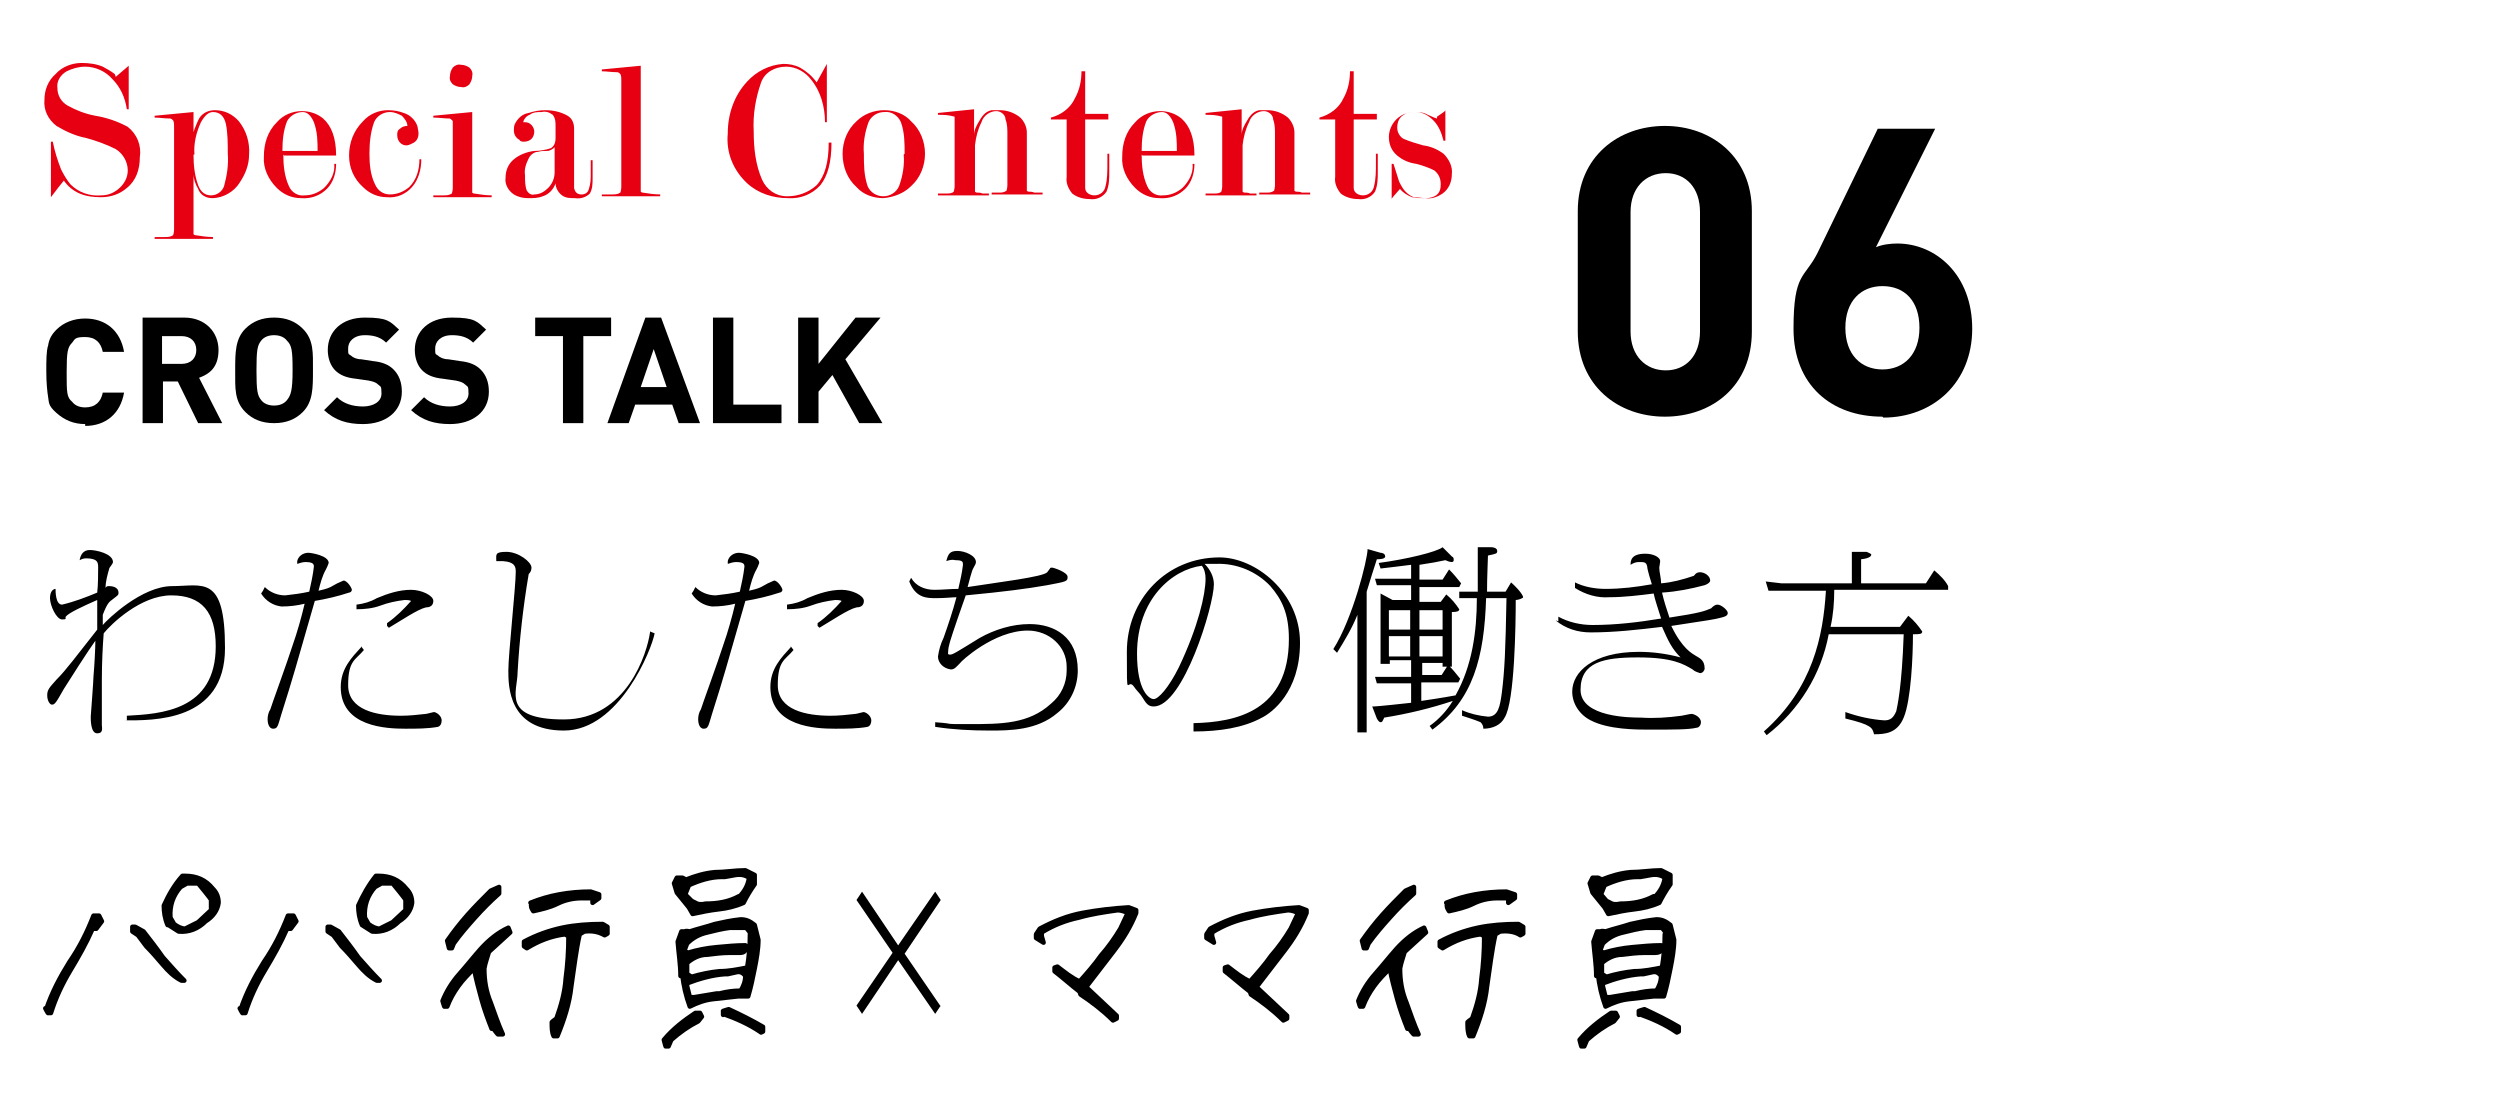 <?xml version="1.0" encoding="UTF-8"?>
<svg id="_レイヤー_1" data-name="レイヤー_1" xmlns="http://www.w3.org/2000/svg" version="1.1" viewBox="0 0 270 120">
  <!-- Generator: Adobe Illustrator 29.2.1, SVG Export Plug-In . SVG Version: 2.1.0 Build 116)  -->
  <defs>
    <style>
      .st0 {
        fill: #e60012;
      }

      .st1 {
        stroke: #000;
        stroke-linecap: round;
        stroke-linejoin: round;
        stroke-width: .5px;
      }
    </style>
  </defs>
  <g>
    <g>
      <path d="M179.8,45c-5,0-9.4-3.3-9.4-9.2v-13c0-5.9,4.4-9.2,9.4-9.2s9.4,3.3,9.4,9.2v13c0,5.9-4.3,9.2-9.4,9.2ZM183.6,22.9c0-2.6-1.5-4.2-3.7-4.2s-3.8,1.6-3.8,4.2v12.9c0,2.6,1.6,4.2,3.8,4.2s3.7-1.6,3.7-4.2v-12.9Z"/>
      <path d="M203.3,45c-5.5,0-9.6-3.4-9.6-9.5s1.2-5.4,2.6-8.2l6.5-13.4h6.2l-6.4,12.8c.7-.3,1.6-.4,2.3-.4,4.2,0,8.1,3.4,8.1,9.2s-4.2,9.6-9.6,9.6ZM203.3,30.9c-2.3,0-4,1.6-4,4.5s1.7,4.5,4,4.5,4-1.6,4-4.5-1.6-4.5-4-4.5Z"/>
    </g>
    <g>
      <g>
        <path d="M9.2,45.8c-1.2,0-2.2-.4-3.1-1.2s-.8-1.1-.9-1.7c-.1-.6-.2-1.6-.2-2.8s0-2.2.2-2.8c.1-.7.4-1.2.9-1.7.8-.8,1.9-1.2,3.1-1.2,2.2,0,3.8,1.3,4.2,3.6h-2.3c-.2-1-.8-1.6-1.9-1.6s-1.1.2-1.4.6c-.5.5-.6,1-.6,3.2s0,2.7.6,3.2c.3.4.8.6,1.4.6,1.1,0,1.7-.6,1.9-1.6h2.3c-.4,2.3-2,3.6-4.2,3.6Z"/>
        <path d="M21.4,45.7l-2.2-4.5h-1.6v4.5h-2.2v-11.4h4.5c2.3,0,3.7,1.6,3.7,3.5s-1,2.6-2.1,3l2.5,4.9h-2.6ZM19.6,36.3h-2.1v3h2.1c1,0,1.6-.6,1.6-1.5s-.6-1.5-1.6-1.5Z"/>
        <path d="M32.7,44.5c-.8.8-1.8,1.2-3.1,1.2s-2.3-.4-3.1-1.2c-1.2-1.2-1.1-2.6-1.1-4.5s0-3.4,1.1-4.5c.8-.8,1.8-1.2,3.1-1.2s2.3.4,3.1,1.2c1.2,1.2,1.1,2.6,1.1,4.5s0,3.4-1.1,4.5ZM31,36.8c-.3-.4-.8-.6-1.4-.6s-1.1.2-1.4.6c-.4.5-.5,1-.5,3.2s.1,2.7.5,3.2c.3.4.8.6,1.4.6s1.1-.2,1.4-.6c.4-.5.6-1,.6-3.2s-.1-2.7-.6-3.2Z"/>
        <path d="M39.2,45.8c-1.7,0-3-.4-4.2-1.5l1.4-1.4c.7.7,1.7,1,2.8,1s2-.5,2-1.4-.1-.7-.4-1c-.2-.2-.5-.3-1-.4l-1.4-.2c-1-.1-1.7-.4-2.2-.9-.5-.5-.8-1.3-.8-2.2,0-2,1.5-3.5,4-3.5s2.7.4,3.7,1.3l-1.4,1.4c-.7-.7-1.6-.8-2.3-.8-1.2,0-1.8.7-1.8,1.4s0,.6.3.8c.2.2.6.4,1.1.4l1.3.2c1,.1,1.7.4,2.2.9.6.6.9,1.4.9,2.4,0,2.2-1.8,3.5-4.2,3.5Z"/>
        <path d="M48.6,45.8c-1.7,0-3-.4-4.2-1.5l1.4-1.4c.7.7,1.7,1,2.8,1s2-.5,2-1.4-.1-.7-.4-1c-.2-.2-.5-.3-1-.4l-1.4-.2c-1-.1-1.7-.4-2.2-.9-.5-.5-.8-1.3-.8-2.2,0-2,1.5-3.5,4-3.5s2.7.4,3.7,1.3l-1.4,1.4c-.7-.7-1.6-.8-2.3-.8-1.2,0-1.8.7-1.8,1.4s0,.6.3.8c.2.2.6.4,1.1.4l1.3.2c1,.1,1.7.4,2.2.9.6.6.9,1.4.9,2.4,0,2.2-1.8,3.5-4.2,3.5Z"/>
        <path d="M63,36.3v9.4h-2.2v-9.4h-3v-2h8.2v2h-3Z"/>
        <path d="M73.3,45.7l-.7-2h-4l-.7,2h-2.3l4.1-11.4h1.7l4.2,11.4h-2.3ZM70.6,37.7l-1.4,4.1h2.8l-1.4-4.1Z"/>
        <path d="M77,45.7v-11.4h2.2v9.4h5.2v2h-7.4Z"/>
        <path d="M92.8,45.7l-2.9-5.2-1.5,1.8v3.4h-2.2v-11.4h2.2v5l4-5h2.7l-3.8,4.5,4,6.9h-2.6Z"/>
      </g>
      <path id="_パス_3941" data-name="パス_3941" class="st0" d="M12.5,8.3c.8-.7,1.3-1.1,1.4-1.2v4.7h-.2c-.2-1.3-.7-2.4-1.6-3.3-.7-.8-1.8-1.3-2.9-1.3-.7,0-1.4.2-2,.5-.7.4-1.1,1.1-1,1.8,0,.8.4,1.5,1.1,1.9.9.5,1.9.9,3,1.1,1.2.2,2.4.6,3.5,1.2,1,.8,1.5,2,1.3,3.3,0,1.3-.4,2.5-1.4,3.3-.8.7-1.8,1-2.8,1-.8,0-1.6-.1-2.3-.4-.7-.3-1.3-.8-1.7-1.4-.9,1.1-1.3,1.7-1.4,1.8v-6h.2c.2,1,.5,2,.9,3,.3.6.6,1.1,1,1.6.9.9,2.1,1.3,3.3,1.2.7,0,1.3-.2,1.9-.7.6-.5,1-1.2,1-2,0-.9-.5-1.8-1.3-2.3-1-.5-2.1-.9-3.2-1.2-1.1-.2-2.2-.7-3.2-1.3-.9-.7-1.4-1.7-1.3-2.8,0-1.1.4-2.1,1.2-2.8.7-.8,1.8-1.2,2.8-1.2.8,0,1.6.1,2.3.4.4.2.9.5,1.3.8ZM20.8,15c0-.7.3-1.3.6-2,.3-.7,1-1.1,1.8-1.1,1,0,1.9.4,2.6,1.2.8,1,1.2,2.3,1.1,3.6,0,1.1-.4,2.1-1,3-.6,1-1.8,1.7-3,1.7-.7,0-1.3-.4-1.5-1-.3-.5-.5-1.1-.5-1.6v5.9c0,.2,0,.4,0,.6,0,0,.1.1.2.1.6.1,1.3.2,1.9.2v.2h-6.3v-.2c.4,0,.8,0,1.1,0,.3,0,.6,0,.9-.2,0,0,.1-.3.1-.6v-11.2c0-.2,0-.4-.1-.6,0,0-.2-.2-.3-.2-.6,0-1.2-.1-1.7-.1v-.2l4.2-.4v3.1ZM20.9,16.7c0,1.1.1,2.2.5,3.3.3.8.8,1.1,1.4,1.1.6,0,1.2-.4,1.4-1,.3-1.1.5-2.3.4-3.5,0-1.1,0-2.2-.2-3.2-.2-.9-.7-1.3-1.4-1.3-.5,0-.9.4-1.3,1.1-.5,1.1-.8,2.3-.7,3.5h0ZM30.6,16.7c0,1.1.1,2.3.6,3.4.3.7,1,1.1,1.7,1,.8,0,1.5-.3,2.1-.8.7-.7,1.2-1.6,1.1-2.6h.2c0,1-.3,2-1,2.7-.7.7-1.7,1.1-2.8,1-1,0-1.9-.4-2.6-1.1-.9-.9-1.5-2.1-1.4-3.4,0-1.4.4-2.7,1.4-3.7.7-.8,1.7-1.2,2.7-1.2.9,0,1.7.3,2.3.8.9.8,1.4,2.1,1.4,4h-5.6ZM34.3,16.4c0-1.1,0-2.1-.4-3.2-.3-.7-.7-1.1-1.2-1.1-.7,0-1.4.4-1.7,1-.4,1-.5,2.1-.5,3.2h3.8ZM44,13.6c0-.4-.3-.8-.6-1.1-.4-.2-.8-.4-1.3-.4-.7,0-1.4.4-1.7,1.1-.4,1.1-.5,2.3-.5,3.4,0,1.1.1,2.3.6,3.3.3.7.9,1.1,1.6,1.1.8,0,1.5-.3,2.1-.8.8-.8,1.1-1.9,1.1-3h.2c0,1.1-.3,2.2-1,3-.7.8-1.7,1.2-2.7,1.1-1,0-1.9-.4-2.6-1.1-1-.9-1.5-2.1-1.5-3.4,0-1.4.5-2.7,1.5-3.7.7-.8,1.7-1.2,2.7-1.2.6,0,1.2.1,1.7.3.7.2,1.3.8,1.5,1.5,0,.2.1.4.1.7,0,.5-.2.9-.7,1.1-.2.1-.4.2-.6.2-.3,0-.5-.1-.7-.3-.2-.2-.3-.5-.3-.8,0-.3,0-.5.3-.7.2-.2.5-.3.8-.3h0ZM51,12v8.2c0,.2,0,.4,0,.6,0,0,.1.1.2.1.6.1,1.3.2,1.9.2v.2h-6.3v-.2c.4,0,.8,0,1.1,0,.3,0,.6,0,.9-.2,0,0,.1-.3.1-.6v-6.7c0-.2,0-.4,0-.5,0-.1-.2-.2-.3-.3-.6,0-1.2-.1-1.8-.1v-.2l4.2-.4ZM49.8,7c.3,0,.6.1.9.3.2.2.4.5.3.9,0,.3-.1.6-.3.9-.2.2-.5.4-.9.3-.3,0-.6-.1-.9-.3-.2-.2-.4-.5-.3-.9,0-.3.1-.6.3-.9.2-.2.5-.4.9-.3h0ZM59.9,18.8v-2.9c-.2.2-.5.4-.8.4-.3,0-.7,0-1,.1-.4,0-.8.3-1,.7-.3.6-.5,1.2-.4,1.8,0,.6,0,1.2.2,1.7.2.3.5.5.8.4.6,0,1.1-.3,1.5-.7.4-.4.7-1,.7-1.7ZM60,14.9v-1.3c0-.4,0-.8-.3-1.2-.4-.3-.8-.4-1.2-.3-.5,0-.9,0-1.3.3-.3.1-.6.4-.7.8,0,0,.1,0,.2,0,.3,0,.5.1.7.3.2.2.3.5.3.7,0,.3-.1.6-.3.8-.2.2-.5.3-.8.3-.2,0-.4,0-.5-.2-.4-.2-.6-.6-.6-1,0-.2,0-.5.1-.7.3-.6.8-1.1,1.5-1.2.6-.2,1.2-.3,1.8-.3.9,0,1.7.2,2.4.6.5.3.7.8.7,1.4v4.8c0,.5,0,1.1,0,1.6.1.5.4.7.8.7.4,0,.7-.2.8-.6.2-.6.2-1.1.2-1.7,0-.2,0-.4,0-.6s0-.4,0-.6v-.2h.2v1c0,.3,0,.6,0,.9,0,.6,0,1.2-.3,1.7-.4.4-1,.6-1.6.5-.5,0-1,0-1.4-.3-.4-.3-.7-.8-.7-1.3-.2.6-.7,1.2-1.4,1.4-.5.2-1,.2-1.5.2-.6,0-1.1-.1-1.6-.4-.6-.4-1-1.1-.9-1.8,0-.8.3-1.5.9-2,.6-.5,1.4-.8,2.2-.9.6,0,1.2-.1,1.8-.3.3-.2.5-.5.5-1.1h0ZM69.2,20.1c0,.2,0,.4,0,.6,0,0,.1.1.2.1.6.1,1.3.2,1.9.2v.2h-6.3v-.2c.4,0,.8,0,1.1,0,.3,0,.6,0,.9-.2,0,0,.1-.3.1-.6v-11.6c0-.2,0-.4-.1-.6,0,0-.2-.2-.3-.2-.6,0-1.2-.1-1.7-.1v-.2l4.2-.4v13.1ZM89.8,15.4c0,2.1-.4,3.6-1.2,4.6-.9,1-2.2,1.5-3.5,1.4-1.6,0-3.2-.5-4.4-1.6-1.5-1.4-2.3-3.3-2.1-5.4,0-2.1.7-4.1,2.1-5.6,1-1.1,2.4-1.8,3.9-1.9.6,0,1.2.1,1.8.4.7.4,1.3.9,1.8,1.6l1.1-2h0v6.3h-.2c0-1.7-.5-3.4-1.5-4.6-.6-.8-1.6-1.4-2.7-1.4-1.2,0-2.3.6-2.7,1.7-.6,1.7-.9,3.5-.8,5.3,0,1.8.2,3.6.9,5.2.5,1.1,1.5,1.8,2.7,1.8,1.2,0,2.3-.4,3.2-1.2.9-1,1.3-2.5,1.3-4.6h.2ZM99.9,16.6c0,1.3-.5,2.6-1.5,3.5-.8.8-1.9,1.2-3,1.3-1.1,0-2.2-.4-2.9-1.2-1-.9-1.5-2.2-1.5-3.6,0-1.3.5-2.6,1.5-3.5.8-.8,1.9-1.2,3-1.2,1.1,0,2.2.4,2.9,1.2,1,.9,1.5,2.2,1.5,3.5ZM97.7,16.6c0-1.1,0-2.3-.4-3.4-.3-.7-1-1.2-1.8-1.1-.7,0-1.4.4-1.7,1.1-.4,1.1-.6,2.3-.5,3.4,0,1.2,0,2.3.4,3.5.3.7,1,1.1,1.7,1.1.7,0,1.4-.4,1.7-1.1.4-1.1.6-2.3.5-3.4h0ZM105.3,15.9v4.2c0,.2,0,.4,0,.6,0,0,.1.1.2.1.2,0,.4,0,.6.1.2,0,.5,0,.7,0v.2h-5.5v-.2c.3,0,.6,0,.9,0,.3,0,.6,0,.8-.2,0,0,.1-.3.1-.6v-6.6c0-.1,0-.3,0-.4,0-.1,0-.2,0-.3v-.2c-.7-.2-1.2-.2-1.8-.2v-.2l3.9-.4v2.8c0-.6.3-1.1.6-1.6.4-.7.8-1,1.3-1.1.4,0,.7,0,.9,0,.8,0,1.6.3,2.2.8.4.4.7,1,.7,1.6v5.7c0,.2,0,.4,0,.6,0,0,.1.1.2.1.2,0,.4,0,.6.1.3,0,.6,0,.9,0v.2h-5.5v-.2c.2,0,.5,0,.8,0,.3,0,.5,0,.8-.2,0,0,.1-.3.1-.6v-5.5c0-.5,0-1.1-.2-1.6,0-.5-.5-.9-1-.9-.7,0-1.4.5-1.6,1.2-.4.8-.6,1.6-.7,2.5h0ZM119.8,16.6v1c0,.3,0,.7,0,1,0,.7,0,1.4-.3,2.1-.4.6-1.1.9-1.8.8-.7,0-1.4-.2-1.9-.6-.4-.5-.7-1.1-.6-1.8v-6.2h-1.7v-.2c1.1-.3,2.1-1,2.6-2.1.5-.9.7-1.9.7-2.9h.4v4.6h2.5v.6h-2.5v5.9c0,.5,0,1,0,1.5,0,.5.5.8,1,.8.6,0,1.1-.4,1.2-1,.2-.8.2-1.6.2-2.5v-1h.2ZM123.3,16.7c0,1.1.1,2.3.6,3.4.3.7,1,1.1,1.7,1,.8,0,1.5-.3,2.1-.8.7-.7,1.2-1.6,1.1-2.6h.2c0,1-.3,2-1,2.7-.7.7-1.7,1.1-2.8,1-1,0-1.9-.4-2.6-1.1-.9-.9-1.5-2.1-1.4-3.4,0-1.4.4-2.7,1.4-3.7.7-.8,1.7-1.2,2.7-1.2.9,0,1.7.3,2.3.8.9.8,1.4,2.1,1.4,4h-5.6ZM127.1,16.4c0-1.1,0-2.1-.4-3.2-.3-.7-.7-1.1-1.2-1.1-.7,0-1.4.4-1.7,1-.4,1-.5,2.1-.5,3.2h3.8ZM134.2,15.9v4.2c0,.2,0,.4,0,.6,0,0,.1.1.2.1.2,0,.4,0,.6.1.2,0,.5,0,.7,0v.2h-5.5v-.2c.3,0,.6,0,.9,0,.3,0,.6,0,.8-.2,0,0,.1-.3.1-.6v-6.6c0-.1,0-.3,0-.4,0-.1,0-.2,0-.3v-.2c-.7-.2-1.2-.2-1.8-.2v-.2l3.9-.4v2.8c0-.6.3-1.1.6-1.6.4-.7.8-1,1.3-1.1.4,0,.7,0,.9,0,.8,0,1.6.3,2.2.8.4.4.7,1,.7,1.6v5.7c0,.2,0,.4,0,.6,0,0,.1.1.2.1.2,0,.4,0,.6.1.3,0,.6,0,.9,0v.2h-5.5v-.2c.2,0,.5,0,.8,0,.3,0,.5,0,.8-.2,0,0,.1-.3.1-.6v-5.5c0-.5,0-1.1-.2-1.6,0-.5-.5-.9-1-.9-.7,0-1.4.5-1.6,1.2-.4.8-.6,1.6-.7,2.5h0ZM148.8,16.6v1c0,.3,0,.7,0,1,0,.7,0,1.4-.3,2.1-.4.6-1.1.9-1.8.8-.7,0-1.4-.2-1.9-.6-.4-.5-.7-1.1-.6-1.8v-6.2h-1.7v-.2c1.1-.3,2.1-1,2.6-2.1.5-.9.7-1.9.7-2.9h.4v4.6h2.5v.6h-2.5v5.9c0,.5,0,1,0,1.5,0,.5.5.8,1,.8.6,0,1.1-.4,1.2-1,.2-.8.2-1.6.2-2.5v-1h.2ZM155.2,12.6c.6-.4.9-.6.9-.7v3.3h-.2c-.2-.8-.5-1.6-1.1-2.2-.5-.5-1.1-.9-1.9-.9-.4,0-.9,0-1.3.3-.5.3-.7.8-.7,1.4,0,.5.3,1,.7,1.2.7.3,1.4.5,2.1.7.8.1,1.5.4,2.2.9.6.6,1,1.4.9,2.2,0,.8-.3,1.6-1,2.1-.6.4-1.2.6-1.9.5-.5,0-.9,0-1.4-.1-.5-.2-1-.5-1.3-.9-.6.7-.9,1-.9,1.1v-3.8h.2c.2.6.4,1.3.6,1.9.2.4.4.8.7,1.1.3.3.6.5.9.6.4,0,.9.1,1.3.1.4,0,.8-.1,1.1-.3.4-.3.5-.7.5-1.2,0-.6-.2-1.1-.7-1.5-.6-.3-1.2-.5-1.9-.7-.8-.1-1.5-.4-2.1-.9-.6-.5-.9-1.2-.9-2,0-.7.3-1.4.8-1.9.5-.5,1.2-.8,1.9-.8.5,0,1,0,1.5.3.3.1.6.3,1,.4h0Z"/>
    </g>
  </g>
  <g>
    <path class="st1" d="M5,109c.6-1.8,1.5-3.5,2.5-5.1,1.1-1.6,1.9-3.2,2.6-5h.6c0,0,.3.6.3.6l-.6.8h-.4c-.7,1.6-1.5,3-2.4,4.5-.9,1.5-1.6,3-2.1,4.6h-.3c0,.1-.3-.5-.3-.5ZM17.6,104.2c-.6-.7-1.2-1.4-1.8-2l-.9-1.2-.6-.4v-.5h.3c0,0,.9.5.9.5.7.9,1.4,1.8,2.1,2.8.8.9,1.5,1.7,2.3,2.5h-.3c-.8-.4-1.4-1-2-1.7ZM18.1,99.9c-.3-.7-.4-1.4-.4-2.1.5-1.1,1.1-2.2,2-3.2h.3c1.2,0,2.2.4,3,1.4.4.4.6.9.6,1.5-.1.8-.6,1.5-1.4,2-.8.8-1.8,1.2-2.9,1.1l-1.1-.7ZM22.8,98.1v-.9c.1,0-1.4-1.8-1.4-1.8-.4,0-.8,0-1.2,0l-.7.4c-.8.9-1.2,2-1.1,3.3l.4.7c.4.3.8.5,1.2.5l1.4-.7,1.5-1.4Z"/>
    <path class="st1" d="M26,109c.6-1.8,1.5-3.5,2.5-5.1,1.1-1.6,1.9-3.2,2.6-5h.6c0,0,.3.6.3.6l-.6.8h-.4c-.7,1.6-1.5,3-2.4,4.5-.9,1.5-1.6,3-2.1,4.6h-.3c0,.1-.3-.5-.3-.5ZM38.7,104.2c-.6-.7-1.2-1.4-1.8-2l-.9-1.2-.6-.4v-.5h.3c0,0,.9.5.9.5.7.9,1.4,1.8,2.1,2.8.8.9,1.5,1.7,2.3,2.5h-.3c-.8-.4-1.4-1-2-1.7ZM39.1,99.9c-.3-.7-.4-1.4-.4-2.1.5-1.1,1.1-2.2,1.9-3.2h.3c1.2,0,2.2.4,3,1.4.4.4.6.9.6,1.5-.1.8-.6,1.5-1.4,2-.8.8-1.8,1.2-2.9,1.1l-1.1-.7ZM43.8,98.1v-.9c.1,0-1.4-1.8-1.4-1.8-.4,0-.8,0-1.2,0l-.7.4c-.8.9-1.2,2-1.1,3.3l.4.7c.4.3.8.5,1.2.5l1.4-.7,1.5-1.4Z"/>
    <path class="st1" d="M53.1,111.1c-.4-1-.8-2.1-1.1-3.2s-.6-2.2-.8-3.3c-.6.6-1.2,1.2-1.7,1.9-.5.7-.9,1.4-1.2,2.2h-.3c0,.1-.2-.6-.2-.6.4-1,1-2,1.8-2.9.8-.9,1.5-1.8,2.3-2.7.9-1,1.9-1.8,3-2.3l.2.5-2.3,2.1c-.2.7-.4,1.2-.5,1.8,0,1.3.2,2.5.7,3.7.4,1.1.8,2.3,1.3,3.4h-.5c0,.1-.5-.6-.5-.6ZM48.3,101.6c.7-1,1.4-1.9,2.2-2.8.8-.9,1.6-1.7,2.5-2.6l.9-.4v.7c-.9.8-1.8,1.7-2.6,2.6-.8.9-1.6,1.8-2.3,2.8l-.2.5h-.3l-.2-.8ZM59.7,110.3l.4-.3c.5-1.4.9-2.8,1-4.3.2-1.5.3-3,.3-4.6l-.4-.2c-1.5.2-2.8.7-4.1,1.5l-.3-.2v-.5c1.3-.7,2.7-1.2,4.1-1.5,1.4-.3,2.9-.4,4.4-.4l.5.3v.7c.1,0-.3.2-.3.2-.7-.4-1.4-.5-2.2-.4l-.5.3c-.4,1.8-.6,3.6-.9,5.6-.2,1.9-.8,3.7-1.5,5.4h-.4c-.2-.4-.2-.9-.2-1.5ZM57.3,97.5c1-.4,2-.7,3.1-.9,1.1-.2,2.2-.3,3.4-.3l.9.3v.4l-.7.5v-.5c0,0-1.2,0-1.2,0-.9,0-1.8.2-2.6.6-.8.4-1.7.6-2.6.8-.2-.3-.3-.5-.2-.8Z"/>
    <path class="st1" d="M71.7,112.3c1-1.2,2.2-2.1,3.4-2.9h.5l.2.4-.4.5c-1,.5-2,1.2-2.9,2l-.3.7h-.3c0,.1-.2-.7-.2-.7ZM74.4,98l-1.3-1.6-.3-1,.3-.6h.6l.4.2c1-.4,2-.7,3.1-.8,1.1,0,2.2-.2,3.3-.2l1,.5v1c-.5.7-.9,1.4-1.2,2-.9.4-1.8.6-2.7.7-.9.1-1.9.3-2.8.5l-.4-.7ZM73.5,105.4c0-1.2-.2-2.4-.3-3.7l.4-1.1h.4c0-.1.5,0,.5,0,.9-.3,1.8-.5,2.7-.8.9-.2,1.8-.4,2.8-.5.6,0,1,.2,1.5.6l.4,1.6c0,1-.2,2.1-.4,3.1-.2,1-.4,2-.7,3h-.5c0,0-.6,0-.6,0-.9.1-1.8.2-2.7.3-.9.1-1.7.4-2.5.8-.4-1.1-.7-2.3-.8-3.5ZM81,100.7l-.4-.5h-1.8c-.8.1-1.6.3-2.4.5-.9.2-1.6.6-2.2,1.2l-.3.8.4.2c1-.3,2-.5,3.1-.6s2.1-.2,3.1-.2v.4c0,.3-.3.4-.6.4h-1.2c-.7,0-1.5.1-2.3.2-.9,0-1.6.4-2.2.9v1.2c0,0,.5.3.5.3,1-.3,2-.5,3-.6,1,0,2-.2,3-.4.2-1.2.3-2.4.3-3.6ZM79.8,96.9c.6-.6,1-1.3,1.1-2.1-.4-.3-.9-.4-1.5-.3l-1.1.2h-.3c-1.3,0-2.5.4-3.6.9l-.4,1,.7.7.4.2c.3.2.7.2,1.1.1,1.3,0,2.5-.2,3.6-.8ZM80.5,105.4c-.3-.4-.6-.5-1-.4l-.9.2h-.3c-1.4.1-2.8.5-4.1,1v.3c0,0,.3,1.2.3,1.2h.5c0,0,2.4-.4,2.4-.4h.3c.8-.2,1.5-.3,2.3-.3.3-.5.5-1,.5-1.6ZM78.1,109.6v-.4c-.1,0,.6-.2.6-.2,1.3.6,2.5,1.2,3.7,1.9v.5c0,0-.2.1-.2.1-1.3-.9-2.7-1.5-4.1-2Z"/>
    <path d="M101.6,108.6l-.6.9-4-5.8-3.9,5.8-.6-.9,3.9-5.7-3.9-5.7.6-.9,3.9,5.8,4-5.8.6.9-3.9,5.8,3.9,5.7Z"/>
    <path class="st1" d="M116.6,107.1c-.9-.7-1.8-1.5-2.7-2.2v-.4c0,0,.3-.1.3-.1.8.6,1.5,1.2,2.4,1.6.8-.9,1.6-1.8,2.3-2.8.8-.9,1.5-1.9,2.1-2.9l.8-1.7c-.4-.2-.8-.3-1.1-.3-1.4.2-2.8.4-4.2.8-1.4.3-2.7.8-4,1.6v.4c0,0,.2.7.2.7l-.8-.5v-.4l.4-.6c1.5-.8,3-1.4,4.6-1.7,1.6-.3,3.3-.5,5-.6l.8.3v.3c-.6,1.5-1.4,2.8-2.4,4.1-1,1.3-2,2.6-3,3.9l3.3,3.1v.3l-.4.2c-1.1-1.1-2.3-2-3.5-2.8Z"/>
    <path class="st1" d="M135,107.1c-.9-.7-1.8-1.5-2.7-2.2v-.4c0,0,.3-.1.3-.1.8.6,1.5,1.2,2.4,1.6.8-.9,1.6-1.8,2.3-2.8.8-.9,1.5-1.9,2.1-2.9l.8-1.7c-.4-.2-.8-.3-1.1-.3-1.4.2-2.8.4-4.2.8-1.4.3-2.7.8-4,1.6v.4c0,0,.2.7.2.7l-.8-.5v-.4l.4-.6c1.5-.8,3-1.4,4.6-1.7,1.6-.3,3.3-.5,5-.6l.8.3v.3c-.6,1.5-1.4,2.8-2.4,4.1-1,1.3-2,2.6-3,3.9l3.3,3.1v.3l-.4.2c-1.1-1.1-2.3-2-3.5-2.8Z"/>
    <path class="st1" d="M152,111.1c-.4-1-.8-2.1-1.1-3.2s-.6-2.2-.8-3.3c-.6.6-1.2,1.2-1.7,1.9-.5.7-.9,1.4-1.2,2.2h-.3c0,.1-.2-.6-.2-.6.4-1,1-2,1.8-2.9.8-.9,1.5-1.8,2.3-2.7.9-1,1.9-1.8,3-2.3l.2.5-2.3,2.1c-.2.7-.4,1.2-.5,1.8,0,1.3.2,2.5.7,3.7.4,1.1.8,2.3,1.3,3.4h-.5c0,.1-.5-.6-.5-.6ZM147.1,101.6c.7-1,1.4-1.9,2.2-2.8.8-.9,1.6-1.7,2.5-2.6l.9-.4v.7c-.9.8-1.8,1.7-2.6,2.6-.8.9-1.6,1.8-2.3,2.8l-.2.5h-.3l-.2-.8ZM158.6,110.3l.4-.3c.5-1.4.9-2.8,1-4.3.2-1.5.3-3,.3-4.6l-.4-.2c-1.5.2-2.8.7-4.1,1.5l-.3-.2v-.5c1.3-.7,2.7-1.2,4.1-1.5,1.4-.3,2.9-.4,4.4-.4l.5.3v.7c.1,0-.3.2-.3.2-.6-.4-1.4-.5-2.2-.4l-.5.3c-.4,1.8-.6,3.6-.9,5.6-.2,1.9-.8,3.7-1.5,5.4h-.4c-.2-.4-.2-.9-.2-1.5ZM156.2,97.5c1-.4,2-.7,3.1-.9,1.1-.2,2.2-.3,3.4-.3l.9.3v.4l-.7.5v-.5c0,0-1.2,0-1.2,0-.9,0-1.8.2-2.6.6-.8.4-1.7.6-2.6.8-.2-.3-.3-.5-.2-.8Z"/>
    <path class="st1" d="M170.6,112.3c1-1.2,2.2-2.1,3.4-2.9h.5l.2.4-.4.5c-1,.5-2,1.2-2.9,2l-.3.7h-.3c0,.1-.2-.7-.2-.7ZM173.3,98l-1.3-1.6-.3-1,.3-.6h.6l.4.2c1-.4,2-.7,3.1-.8,1.1,0,2.2-.2,3.3-.2l1,.5v1c-.5.7-.9,1.4-1.2,2-.9.4-1.8.6-2.7.7-.9.1-1.9.3-2.8.5l-.4-.7ZM172.4,105.4c0-1.2-.2-2.4-.3-3.7l.4-1.1h.4c0-.1.5,0,.5,0,.9-.3,1.8-.5,2.7-.8.9-.2,1.8-.4,2.8-.5.6,0,1,.2,1.5.6l.4,1.6c0,1-.2,2.1-.4,3.1-.2,1-.4,2-.7,3h-.5c0,0-.6,0-.6,0-.9.1-1.8.2-2.7.3-.9.1-1.7.4-2.5.8-.4-1.1-.7-2.3-.8-3.5ZM179.9,100.7l-.4-.5h-1.8c-.8.1-1.6.3-2.4.5-.9.2-1.6.6-2.2,1.2l-.3.8.4.2c1-.3,2-.5,3.1-.6s2.1-.2,3.1-.2v.4c0,.3-.3.4-.7.4h-1.2c-.7,0-1.5.1-2.3.2-.9,0-1.6.4-2.2.9v1.2c0,0,.5.3.5.3,1-.3,2-.5,3-.6,1,0,2-.2,3-.4.2-1.2.3-2.4.3-3.6ZM178.7,96.9c.6-.6,1-1.3,1.1-2.1-.4-.3-.9-.4-1.5-.3l-1.1.2h-.3c-1.3,0-2.5.4-3.6.9l-.4,1,.6.7.4.2c.3.2.7.2,1.1.1,1.3,0,2.5-.2,3.6-.8ZM179.4,105.4c-.3-.4-.6-.5-1-.4l-.9.2h-.3c-1.4.1-2.8.5-4.1,1v.3c0,0,.3,1.2.3,1.2h.5c0,0,2.4-.4,2.4-.4h.3c.8-.2,1.5-.3,2.3-.3.3-.5.5-1,.5-1.6ZM177,109.6v-.4c-.1,0,.6-.2.6-.2,1.3.6,2.5,1.2,3.7,1.9v.5c0,0-.2.1-.2.1-1.3-.9-2.7-1.5-4.1-2Z"/>
  </g>
  <path id="_パス_3947" data-name="パス_3947" d="M13.4,77.8c3.1,0,10.9.2,10.9-7.8s-2.4-6.7-5.7-6.7-7,3.6-7.5,4.2c0-.1,0-.9,0-1.1.5-1.3.7-1.4,1.1-1.7.5-.4.6-.4.6-.7,0-.5-.5-.7-1-.7-.2,0-.3,0-.4.2,0-.7.2-1.4.4-2.1,0-.1.4-.5.4-.7,0-.9-1.8-1.3-2.5-1.3s-1,.5-1.1,1.1c.2-.1.4-.2.7-.2,1.3,0,1.3.5,1.3,1s0,1.9-.1,2.7c-1.2.5-2.5,1-3.8,1.3-.7,0-.7-1.4-.7-1.7-.2,0-.6.2-.6,1s.7,2.3,1.3,2.3.3-.1.4-.3c.3-.4,1.8-1.1,3.4-1.8v3.2c-2.3,2.9-3.3,4.3-4.4,5.4-.8.9-1,1.1-1,1.7s.3,1,.5,1c.3,0,.4-.1,1.3-1.7.3-.5,2.8-4.4,3.4-5.2,0,.8-.1,2.7-.2,3.8,0,.5-.3,4.3-.3,4.4,0,.4,0,1.8.7,1.8s.5-.6.5-.9c0-.7,0-4.1,0-4.8,0-2,.1-3.8.2-5.1.8-1,4-4.1,7.3-4.1s4.8,1.8,4.8,5.5c0,7-6,7.3-9.6,7.5v.5ZM28.2,64.1c.5.8,1.3,1.3,2.2,1.4.9,0,1.7-.1,2.5-.3-.3,1.3-.8,3.1-1.3,4.5-.5,1.6-2.4,6.8-2.4,6.9-.2.3-.3.7-.3,1.1,0,.3.1,1,.6,1s.5-.3.9-1.6c1.3-4.1,1.5-4.9,3.6-12.2,1.2-.2,2.5-.5,3.7-.9.1,0,.3-.1.3-.3s-.5-1-.9-1c-.5.2-.9.4-1.4.7-.4.2-.9.3-1.3.4.2-.8.4-1.6.8-2.3.1-.2.2-.4.3-.7,0-.8-1.9-1.1-2.2-1.1-.6,0-1.1.4-1.2.9,0,.1,0,.2,0,.3.3-.1.6-.2.9-.2.9,0,.9.3.9.5-.1.9-.3,1.8-.5,2.7-.9.2-1.7.3-2.6.4-.8,0-1.6-.3-2.2-.9l-.2.4ZM42,67.8c1.2-.7,3.1-2,4-2.2.3,0,.8-.1.8-.7s-1.3-1.2-2.4-1.2c-1.3,0-2.5.4-3.7.9-.7.4-1.4.6-2.2.7v.5c.9,0,1.8-.1,2.6-.4.8-.3,1.7-.5,2.6-.6.2,0,.5,0,.7.1-.8.9-1.6,1.7-2.6,2.4v.3ZM39,69.9c-1,1.1-2.2,2.3-2.2,4.3,0,4.3,4.9,4.5,7,4.5,1.2,0,2.4,0,3.5-.2.3-.1.4-.4.4-.7,0-.4-.4-.8-.8-.9-.1,0-.8.2-.9.2-.9.1-1.8.2-2.7.2-2.6,0-5.7-.6-5.7-3.3s.8-2.7,1.7-3.8l-.3-.4ZM70.2,68.3c-.3,2.2-2.5,9.4-9.3,9.4s-5-3-5-5.1c.2-3.5.6-7.1,1.2-10.6.2-.2.3-.4.3-.7,0-.6-1.4-1.7-2.7-1.7s-1.1.3-1.1,1c.2,0,.5,0,.7,0,1.4.1,1.4.7,1.4,1.2,0,1.5-.8,8.9-.8,10.6s0,6.5,6,6.5,9.5-8.8,9.8-10.5l-.5-.2ZM74.7,64.1c.5.8,1.3,1.3,2.2,1.4.9,0,1.7-.1,2.5-.3-.3,1.3-.8,3.1-1.3,4.5-.5,1.6-2.4,6.8-2.4,6.9-.2.3-.3.7-.3,1.1,0,.3.1,1,.6,1s.5-.3.9-1.6c1.3-4.1,1.5-4.9,3.6-12.2,1.2-.2,2.5-.5,3.7-.9.1,0,.3-.1.3-.3s-.5-1-.9-1c-.5.2-.9.4-1.4.7-.4.2-.9.3-1.3.4.2-.8.4-1.6.8-2.3.1-.2.2-.4.3-.7,0-.8-1.9-1.1-2.2-1.1-.6,0-1.1.4-1.2.9,0,.1,0,.2,0,.3.3-.1.6-.2.9-.2.9,0,.9.3.9.5-.1.9-.3,1.8-.5,2.7-.9.2-1.7.3-2.6.4-.8,0-1.6-.3-2.2-.9l-.2.4ZM88.5,67.8c1.2-.7,3.1-2,4-2.2.3,0,.8-.1.8-.7s-1.3-1.2-2.4-1.2c-1.3,0-2.5.4-3.7.9-.7.4-1.4.6-2.2.7v.5c.9,0,1.8-.1,2.6-.4.8-.3,1.7-.5,2.6-.6.2,0,.5,0,.7.1-.8.9-1.6,1.7-2.6,2.4v.3ZM85.4,69.9c-1,1.1-2.2,2.3-2.2,4.3,0,4.3,4.9,4.5,7,4.5,1.2,0,2.4,0,3.5-.2.3-.1.4-.4.4-.7,0-.4-.4-.8-.8-.9-.1,0-.8.2-.9.2-.9.1-1.8.2-2.7.2-2.6,0-5.7-.6-5.7-3.3s.8-2.7,1.7-3.8l-.3-.4ZM101,78.5c1.9.3,3.9.4,5.9.4,2.1,0,5.1,0,7.3-1.9,1.4-1.1,2.2-2.8,2.2-4.6,0-3.6-2.5-5-5.2-5-1.9,0-3.8.6-5.4,1.5-2.6,1.6-2.9,1.8-3.2,1.8s-.2-.2-.2-.3c0-.4.1-.7.2-1.1.2-.7,1.4-4.2,1.7-5,4.2-.4,6.5-.7,8.8-1.1,2.1-.4,2.2-.4,2.2-.9s-1.5-1-1.7-1c0,0-.2,0-.2.1,0,0-.3.4-.3.4-.4.5-5.4,1.1-8.6,1.6.1-.4.5-1.9.6-2,.2-.4.3-.5.3-.7,0-.7-1.2-1.2-2-1.2s-1,.3-1.2,1.1c.3-.1.6-.2,1-.1.8,0,.8.2.8.5-.1.9-.3,1.7-.5,2.6-.9,0-1.7.1-2.6.1-1,0-2-.4-2.5-1.3l-.2.4c.7,1.8,1.9,1.8,2.9,1.8s1.8-.1,2.2-.1c-.4,1.5-.9,3-1.4,4.4-.3.6-.5,1.3-.6,2,0,.7.6,1.3,1.4,1.4.4,0,.6-.3,1-.7,0-.1,3.6-3.5,7.3-3.5,2.3,0,4.2,1.7,4.2,3.9,0,.1,0,.2,0,.4,0,1.4-.6,2.7-1.7,3.6-2.4,2.2-5.4,2.2-8.8,2.2s-1,0-3.7-.2v.6ZM128.9,79c2.8,0,5.4-.4,7.4-1.5,1-.5,4.1-2.7,4.1-8.1s-4.8-9.2-8.7-9.2c-5.7,0-10,4.5-10,10.2s0,2.6.8,3.8c.1.2.7.8.8,1,.5.8.7,1.1,1.3,1.1,3.2,0,6.5-10.9,6.5-13.2,0-.8-.4-1.6-1-2.2.3,0,.7,0,1.2,0,2.2-.1,4.4.8,5.9,2.4,1.2,1.4,2,2.9,2,5.7,0,7.8-5.7,9-10.3,9.1v.8ZM129.8,61.1c.3.4.4.9.4,1.4,0,1.7-.8,5.2-2.9,9.6-1.1,2.2-2.2,3.4-2.7,3.4s-1.8-.9-1.8-4.9c0-5.9,3.8-9.1,7-9.5h0ZM153.3,71.6h2.5v.4h1v-5.9c.6,0,.8-.1.8-.3-.4-.6-.8-1.1-1.4-1.6l-.6.8h-2.3v-1.6h4.3l.2-.4c-.4-.5-.8-1-1.3-1.5l-.7,1.1h-2.5v-1.6c1.3-.2,1.9-.3,2.8-.5.2.1.5.2.7.2,0,0,.2,0,.2-.2,0-.2,0-.3-.2-.4l-1-1c-.6.5-3.9,1.3-6.9,1.7l.2.6c1.6-.2,1.8-.2,3.3-.4v1.5h-3.9l.2.7h3.7v1.6h-2l-1.3-.7v7.6h1v-.4h2.3v1.8h-3.9l.2.7h3.7v2.1c-3.6.4-4,.4-4.2.4l.5,1.3c0,0,.2.4.4.4s.2-.1.4-.5c2.5-.4,5-1,7.4-1.8-.6,1-1.5,2-2.5,2.7l.3.4c4.4-3.2,5.6-7.8,5.8-14.2h2.2c-.1,5.6-.2,7.8-.5,10.2-.2,1.5-.4,2.6-1.5,2.6-1-.1-1.9-.3-2.8-.7v.6c.6.2,1.3.4,2,.7.2.2.3.4.3.7,1,0,1.9-.4,2.3-1.2,1.1-1.7,1.2-10.2,1.2-12.7.3,0,.8-.2.8-.3s-.2-.6-1.3-1.6l-.6,1h-2c0-1.7.1-3.4.1-3.9.9-.2,1-.2,1-.5s-.4-.4-.6-.4h-1.5c0,.1,0,.5,0,.8v.5c0,.5,0,2.7,0,3.5h-2v.7h1.9c0,3.6-.5,7.3-2.3,10.5-.6.1-1,.2-3.7.6v-2h4l.2-.4c-.4-.5-.8-1-1.3-1.5l-.7,1.1h-2.1v-1.8ZM153.3,70.9v-2.2h2.5v2.2h-2.5ZM152.3,70.9h-2.3v-2.2h2.3v2.2ZM153.3,68v-2.1h2.5v2.1h-2.5ZM152.3,68h-2.3v-2.1h2.3v2.1ZM147.6,63.9c.5-1.6.7-2.3,1.1-3.5.2,0,.9,0,.9-.3s-.3-.4-.5-.4l-1.4-.4c0,1.1-1.6,7.5-3.7,10.8l.4.4c.8-1.3,1.6-2.6,2.2-4.1v12.7h1v-15.3ZM168,67c1.1.9,2.4,1.3,3.8,1.3,2.6,0,5.2-.3,7.7-.6.7,1.6,1.1,2.4,2,3.3-1.5-.4-3-.6-4.5-.6-5,0-7.2,2.2-7.2,4.3,0,1.3.8,2.5,2,3.1,1.9,1,5,1,6.2,1,2.8,0,4.4,0,5.2-.2.3,0,.5-.3.5-.6,0-.6-.8-.9-1-.9s-1,.2-1.1.2c-1.5.2-2.9.3-4.4.2-1,0-6.5,0-6.5-3s2.5-3.5,6.2-3.5,4.9.7,5.9,1.3c.2.2.5.3.8.4.3,0,.5-.3.5-.5,0-.9-.5-1.1-1-1.4-.3-.2-1.4-.7-2.6-3.2,3.9-.6,4.7-.7,5.4-.9.4-.1.7-.2.7-.5s-.7-.9-1.1-.9c-.3,0-.5.2-.7.4-.7.3-1.2.5-4.5,1-.3-.9-.6-1.8-.8-2.7,1.6-.1,3.1-.4,4.6-.8.3-.1.6-.3.6-.5,0-.5-.6-.9-1.1-.9s-.6.4-.7.4c-1.2.4-2.3.7-3.5.8,0-.6-.2-1.2-.2-1.7,0,0,.1-.6.1-.7,0-.4-.7-.8-1.6-.8-1.5,0-1.6.7-1.6,1.2.3-.2.6-.3.9-.3.6,0,.8,0,.9.5,0,.3.4,1.6.5,1.9-1.7.3-3.3.5-5,.5-1.1,0-2.3-.2-3.3-.7v.6c1.1.7,2.4,1.1,3.7,1,1.6,0,3.2-.2,4.8-.4.1.6.5,1.7.8,2.7-2.4.4-4.9.7-7.4.7-1.3,0-2.6-.3-3.7-.9v.5ZM201,63v-2.6c1-.1,1.1-.4,1.1-.5s-.3-.2-.5-.3h-1.6c0-.1,0,.6,0,.6v2.8h-7.6l-1.7-.2.3,1h1c0,0,5.2,0,5.2,0-.3,4.9-1.4,10.5-6.7,15.2l.3.4c3.5-2.7,5.9-6.6,6.7-10.9h8.1c-.2,5.8-.7,7.8-.8,8.3-.3.7-.6,1-1.3,1-1.4-.1-2.8-.4-4.2-.9v.7c2.9.7,2.9,1,3.1,1.7,1.2,0,2.5-.1,3.2-1.8.8-1.9,1-6.7,1-9,.7,0,1,0,1-.3-.4-.6-.9-1.2-1.5-1.7l-.9,1.2h-7.5c.3-1.3.4-2.7.4-4h12.3v-.4c-.3-.6-.9-1.2-1.5-1.7l-.9,1.4h-7.1Z"/>
</svg>